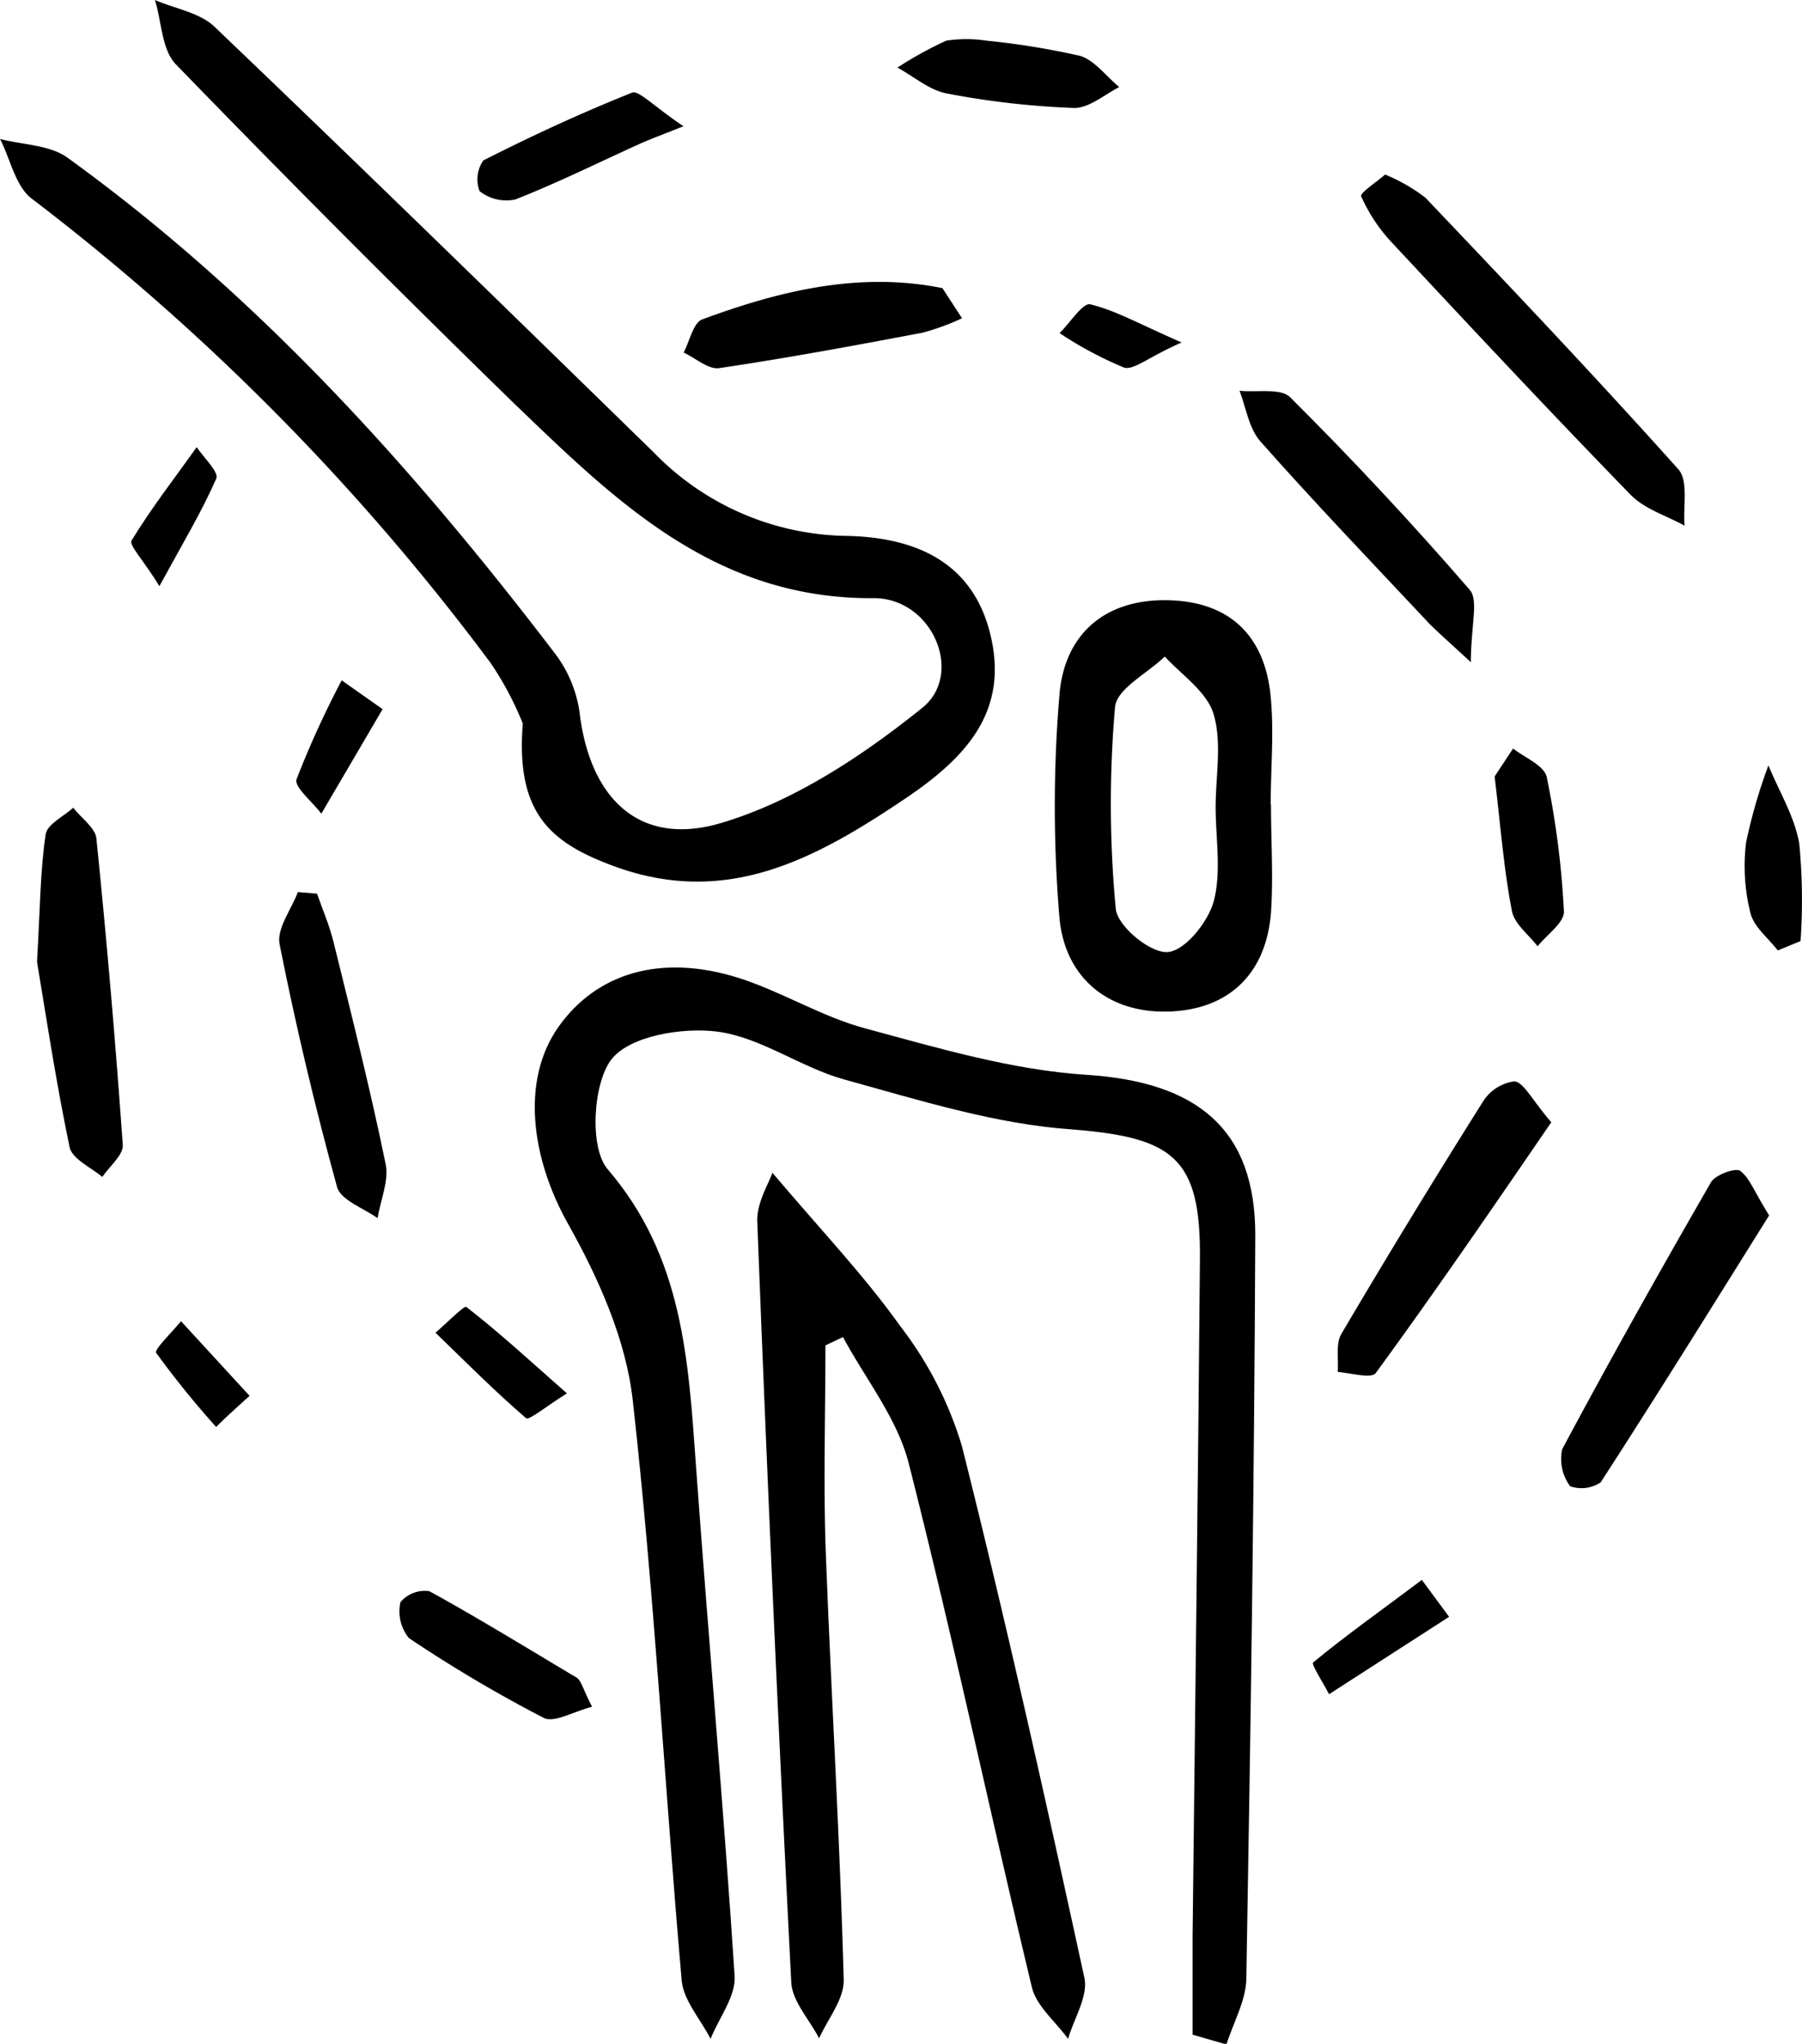 <svg xmlns="http://www.w3.org/2000/svg" viewBox="0 0 125.05 141.79"><g id="Vrstva_2" data-name="Vrstva 2"><g id="Izolovaný_režim" data-name="Izolovaný režim"><path d="M82.76,141.16c0-2.28,0-4.56,0-6.85.17-15.65.38-31.3.51-47,.06-7-1.87-8.39-8.83-8.95C69.1,78,63.81,76.33,58.58,74.89c-3-.83-5.79-2.93-8.81-3.32-2.43-.31-6.09.3-7.35,1.94s-1.54,6.11-.25,7.61c5.25,6.11,5.6,13.29,6.13,20.61.85,11.79,1.91,23.56,2.68,35.36.09,1.41-1.09,2.9-1.67,4.36-.69-1.35-1.86-2.65-2-4-1.18-13.43-1.9-26.91-3.4-40.3-.47-4.22-2.38-8.49-4.5-12.26-2.55-4.55-3.27-9.94-.66-13.64s7.05-5.12,12.49-3.41c3,.95,5.76,2.69,8.78,3.5,5.07,1.37,10.22,2.9,15.41,3.23,7.61.5,11.71,3.72,11.68,11.18-.07,17.15-.32,34.3-.62,51.45,0,1.56-.9,3.1-1.38,4.64Z"/><path d="M36.28,50.2A22.21,22.21,0,0,0,34.05,46,162.52,162.52,0,0,0,2.19,13.77C1.07,12.92.71,11,0,9.64c1.57.41,3.44.41,4.67,1.29,13.23,9.55,24,21.51,33.86,34.43a8.77,8.77,0,0,1,1.69,4.07c.7,5.89,4.08,9.35,9.78,7.68,5.06-1.49,9.86-4.67,14-8,2.93-2.35.71-7.64-3.39-7.61-11.09.07-18-6.85-25.11-13.68Q23.7,16.32,12.22,4.48c-1-1-1-3-1.47-4.48,1.39.6,3.1.87,4.13,1.85,10.24,9.78,20.37,19.67,30.5,29.55a19,19,0,0,0,13.39,5.78c4.66.1,8.66,1.73,9.93,6.73,1.36,5.38-1.6,8.61-5.86,11.48C56.39,59.73,50.1,63.13,42,59.86,38,58.28,35.8,56.15,36.28,50.2Z"/><path d="M53.6,81.36C57,85.38,60,88.53,62.47,92a25.72,25.72,0,0,1,4.28,8.32c3.08,12.24,5.82,24.56,8.5,36.89.28,1.27-.72,2.82-1.13,4.24-.86-1.19-2.19-2.26-2.51-3.57-2.91-12.11-5.48-24.3-8.55-36.36-.79-3.11-3-5.85-4.56-8.76l-1.22.58c0,4.56-.13,9.11,0,13.66.37,10.14,1,20.27,1.27,30.41,0,1.32-1.11,2.68-1.71,4-.67-1.3-1.86-2.56-1.93-3.88q-1.35-26.42-2.36-52.84C52.52,83.42,53.37,82.07,53.6,81.36Z"/><path d="M88.2,55.82c0,2.5.17,5,0,7.49-.34,4.32-3,6.76-7.15,6.87s-7.16-2.36-7.53-6.52a92.8,92.8,0,0,1,0-15.46c.34-4.14,3.08-6.61,7.42-6.56s6.84,2.42,7.24,6.7c.24,2.47,0,5,0,7.48ZM84.36,56c0-2.16.45-4.46-.14-6.45-.46-1.55-2.21-2.72-3.39-4-1.2,1.16-3.34,2.24-3.45,3.5a77.38,77.38,0,0,0,.05,14c.11,1.2,2.4,3.1,3.61,3s2.79-2.08,3.19-3.53C84.77,60.45,84.36,58.17,84.36,56Z"/><path d="M96.12,12.11a12.09,12.09,0,0,1,2.79,1.6c5.92,6.22,11.83,12.45,17.56,18.85.71.79.32,2.58.43,3.91-1.26-.7-2.78-1.15-3.75-2.15-5.64-5.8-11.17-11.71-16.69-17.63a11.5,11.5,0,0,1-2-3.07C94.34,13.41,95.51,12.64,96.12,12.11Z"/><path d="M122.77,84.32c-3.81,6.09-7.69,12.34-11.69,18.52a2.38,2.38,0,0,1-2.12.27,3.17,3.17,0,0,1-.55-2.57c3.33-6.23,6.79-12.39,10.32-18.51.3-.52,1.63-1,2-.82C121.39,81.66,121.72,82.65,122.77,84.32Z"/><path d="M2.57,66.73c.22-3.89.23-6.4.6-8.85.1-.7,1.24-1.23,1.91-1.84.55.71,1.53,1.38,1.61,2.13Q7.77,68.79,8.52,79.43c.05.7-.92,1.48-1.42,2.22C6.32,81,5,80.4,4.83,79.59,3.85,74.89,3.14,70.14,2.57,66.73Z"/><path d="M107.65,77.86c-4,5.84-8,11.68-12.18,17.4-.29.4-1.73,0-2.64-.08.07-.88-.15-1.94.25-2.63q4.78-8.11,9.81-16.09a3.06,3.06,0,0,1,2.2-1.44C105.74,75.09,106.28,76.26,107.65,77.86Z"/><path d="M22,62c.39,1.12.87,2.22,1.15,3.37,1.26,5.11,2.55,10.22,3.61,15.38.24,1.16-.35,2.5-.56,3.76-1-.71-2.56-1.25-2.81-2.16Q21.09,74,19.4,65.5c-.21-1.08.82-2.4,1.27-3.61Z"/><path d="M102.07,45.94c-1.83-1.69-2.55-2.29-3.19-3-3.83-4.08-7.7-8.12-11.41-12.31-.8-.9-1-2.33-1.45-3.52,1.19.13,2.85-.21,3.51.45Q96,34,102,40.93C102.62,41.66,102.07,43.4,102.07,45.94Z"/><path d="M66.76,22.08a16.71,16.71,0,0,1-2.73,1c-4.7.89-9.4,1.76-14.12,2.46-.75.11-1.64-.7-2.47-1.08.42-.79.67-2.07,1.29-2.3,5.41-2,10.93-3.33,16.67-2.17Z"/><path d="M68.45,2.82a53.67,53.67,0,0,1,6.48,1.05c1,.28,1.83,1.42,2.74,2.17-1,.51-2.1,1.47-3.14,1.45a57.9,57.9,0,0,1-8.8-1c-1.22-.22-2.31-1.18-3.45-1.8a25.5,25.5,0,0,1,3.39-1.87A9.2,9.2,0,0,1,68.45,2.82Z"/><path d="M41.09,118.41c-1.32.34-2.64,1.14-3.36.77a94.7,94.7,0,0,1-9.36-5.54,2.94,2.94,0,0,1-.58-2.49,2.22,2.22,0,0,1,2-.76c3.47,1.9,6.86,4,10.23,6C40.36,116.63,40.47,117.24,41.09,118.41Z"/><path d="M47.43,8.76c-1.51.6-2.3.89-3.06,1.23-2.86,1.3-5.69,2.7-8.61,3.85a3,3,0,0,1-2.48-.58,2.31,2.31,0,0,1,.26-2.13c3.37-1.71,6.81-3.3,10.32-4.7C44.32,6.24,45.29,7.32,47.43,8.76Z"/><path d="M103.72,53.87,105,51.93c.81.64,2.17,1.17,2.34,2a61.05,61.05,0,0,1,1.19,9.33c0,.77-1.19,1.59-1.83,2.39-.62-.81-1.61-1.55-1.78-2.45C104.37,60.39,104.16,57.57,103.72,53.87Z"/><path d="M123.37,65.94c-.66-.86-1.66-1.63-1.9-2.6a13.43,13.43,0,0,1-.3-4.89,37,37,0,0,1,1.55-5.35c.74,1.81,1.82,3.55,2.14,5.43a41.14,41.14,0,0,1,.09,6.76Z"/><path d="M98.67,109.61l1.89,2.56-8.33,5.37c-.39-.76-1.25-2.09-1.11-2.2C93.47,113.4,96,111.62,98.67,109.61Z"/><path d="M39.34,96.67c-1.43.89-2.63,1.89-2.83,1.72-2.18-1.87-4.21-3.92-6.29-5.93.74-.63,2-1.91,2.14-1.79C34.63,92.43,36.75,94.38,39.34,96.67Z"/><path d="M26.55,49.2,22.3,56.45c-.61-.81-1.9-1.85-1.72-2.39a66.05,66.05,0,0,1,3.13-6.86Z"/><path d="M11.06,40.67C10,38.9,8.93,37.83,9.13,37.5c1.37-2.25,3-4.34,4.52-6.48.49.74,1.55,1.73,1.36,2.18C14,35.5,12.7,37.66,11.06,40.67Z"/><path d="M17.32,96.84C16.26,97.8,15.6,98.39,15,99a63.56,63.56,0,0,1-4.16-5.14c-.16-.23,1.11-1.44,1.72-2.2Z"/><path d="M82,23.76c-2.29,1-3.33,1.95-4,1.74a26.06,26.06,0,0,1-4.47-2.39c.71-.69,1.58-2.08,2.11-2C77.38,21.52,79,22.45,82,23.76Z"/></g></g></svg>